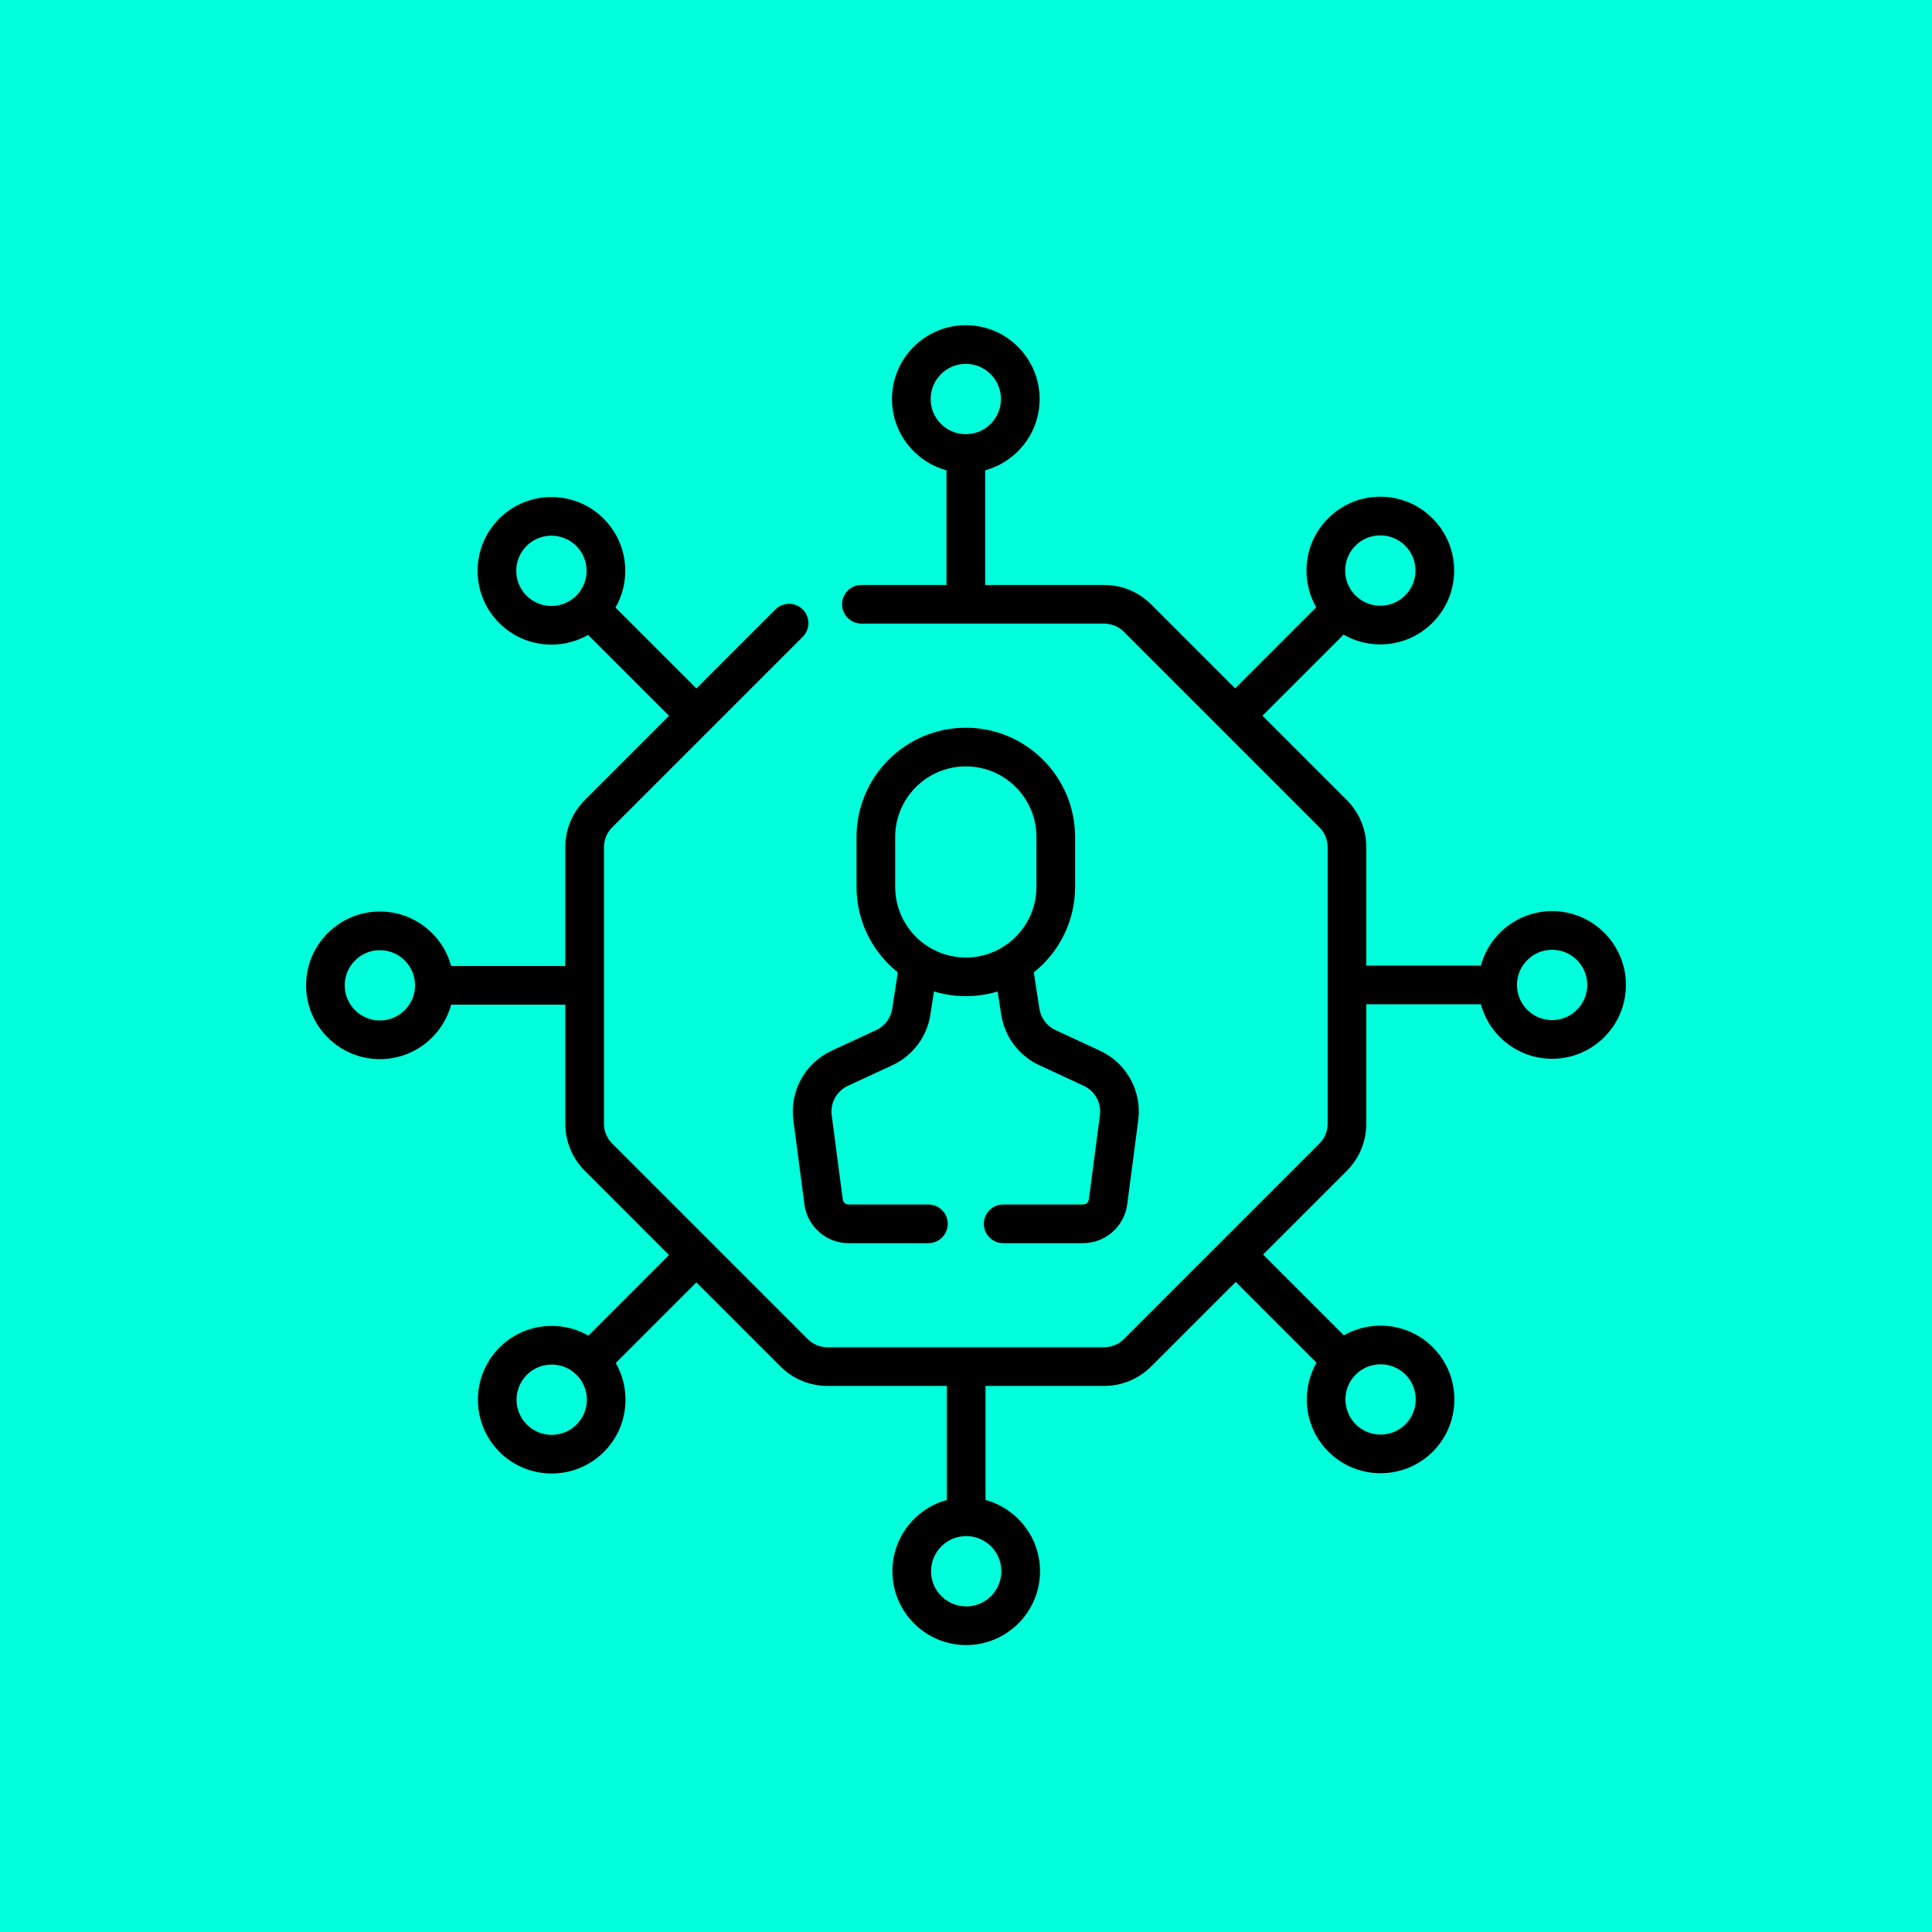 <svg width="101" height="101" viewBox="0 0 101 101" fill="none" xmlns="http://www.w3.org/2000/svg">
<rect width="101" height="101" fill="#00FFDA"/>
<path d="M41.476 58.569L42.053 62.964C42.204 64.119 43.196 64.989 44.36 64.989H48.535C49.094 64.989 49.546 64.537 49.546 63.978C49.546 63.42 49.094 62.968 48.535 62.968H44.36C44.207 62.968 44.077 62.853 44.057 62.701L43.48 58.306C43.395 57.657 43.737 57.036 44.331 56.761L46.648 55.687C47.716 55.191 48.461 54.201 48.64 53.038H48.64C48.64 53.038 48.64 53.038 48.64 53.037L48.64 53.038C48.645 53.01 48.825 51.846 48.827 51.831C49.353 51.991 49.912 52.077 50.49 52.077C51.068 52.077 51.626 51.991 52.153 51.831L52.339 53.038C52.519 54.201 53.264 55.191 54.332 55.687L56.649 56.761C57.243 57.036 57.584 57.657 57.499 58.306L56.923 62.701C56.903 62.853 56.773 62.968 56.62 62.968H52.444C51.886 62.968 51.434 63.42 51.434 63.978C51.434 64.537 51.886 64.989 52.444 64.989H56.62C57.784 64.989 58.776 64.119 58.927 62.964L59.504 58.569C59.704 57.04 58.899 55.576 57.5 54.927L55.183 53.853C54.73 53.643 54.413 53.223 54.337 52.729L54.044 50.834C55.359 49.786 56.203 48.172 56.203 46.364V43.756C56.203 40.606 53.64 38.043 50.49 38.043C47.34 38.043 44.777 40.606 44.777 43.756V46.364C44.777 48.172 45.621 49.786 46.935 50.834L46.643 52.726C46.643 52.727 46.643 52.728 46.643 52.729C46.566 53.223 46.25 53.643 45.797 53.853L43.48 54.927C42.081 55.576 41.275 57.04 41.476 58.569ZM46.798 43.756C46.798 41.721 48.454 40.064 50.49 40.064C52.526 40.064 54.182 41.721 54.182 43.756V46.364C54.182 48.4 52.526 50.056 50.49 50.056C48.454 50.056 46.798 48.4 46.798 46.364V43.756Z" fill="black"/>
<path d="M81.14 47.63C79.362 47.63 77.861 48.84 77.415 50.479H71.427V44.294C71.427 43.359 71.063 42.479 70.402 41.818L65.999 37.416L70.239 33.177C70.817 33.509 71.474 33.687 72.159 33.687C73.19 33.687 74.159 33.285 74.888 32.556H74.888C75.617 31.827 76.019 30.858 76.019 29.827C76.019 28.796 75.617 27.827 74.888 27.098C74.159 26.369 73.19 25.967 72.159 25.967C71.128 25.967 70.159 26.369 69.43 27.098C68.701 27.827 68.299 28.796 68.299 29.827C68.299 30.512 68.477 31.169 68.809 31.747L64.57 35.986L60.188 31.604C59.527 30.943 58.648 30.579 57.712 30.579H51.501V24.585C53.14 24.14 54.349 22.638 54.349 20.86C54.349 18.731 52.618 17 50.49 17C48.362 17 46.63 18.731 46.63 20.86C46.63 22.638 47.84 24.14 49.479 24.585V30.579H45.032C44.474 30.579 44.021 31.031 44.021 31.589C44.021 32.148 44.474 32.6 45.032 32.6H57.712C58.107 32.6 58.479 32.754 58.758 33.033L68.972 43.248C69.252 43.527 69.406 43.899 69.406 44.294V58.738C69.406 59.133 69.252 59.505 68.972 59.785L58.758 69.999C58.479 70.278 58.108 70.432 57.712 70.432H43.267C42.872 70.432 42.501 70.278 42.221 69.999L32.007 59.785C31.728 59.505 31.574 59.133 31.574 58.738V44.294C31.574 43.899 31.728 43.527 32.007 43.248L41.965 33.29C42.36 32.895 42.36 32.255 41.965 31.861C41.57 31.466 40.93 31.466 40.535 31.861L36.406 35.99L32.176 31.761C32.509 31.183 32.686 30.526 32.686 29.841C32.686 28.81 32.285 27.841 31.556 27.112H31.556C30.051 25.607 27.602 25.607 26.098 27.112C25.369 27.841 24.967 28.81 24.967 29.841C24.967 30.872 25.369 31.841 26.098 32.57C26.85 33.323 27.838 33.699 28.827 33.699C29.49 33.699 30.154 33.529 30.746 33.19L34.976 37.42L30.578 41.818C29.916 42.479 29.552 43.358 29.552 44.294V50.499H23.585C23.14 48.86 21.638 47.651 19.86 47.651C17.731 47.651 16 49.382 16 51.51C16 53.638 17.731 55.37 19.86 55.37C21.638 55.37 23.14 54.16 23.585 52.521H29.552V58.738C29.552 59.673 29.916 60.553 30.578 61.214L34.974 65.611L30.761 69.824C29.286 68.98 27.369 69.186 26.112 70.444C24.607 71.949 24.607 74.397 26.112 75.902C26.864 76.655 27.853 77.031 28.841 77.031C29.829 77.031 30.818 76.655 31.57 75.902C32.828 74.645 33.034 72.728 32.19 71.254L36.404 67.04L40.792 71.428C41.453 72.089 42.332 72.453 43.267 72.453H49.499V78.415C47.86 78.86 46.651 80.362 46.651 82.14C46.651 84.268 48.382 86 50.51 86C52.638 86 54.37 84.268 54.37 82.14C54.37 80.362 53.16 78.86 51.521 78.415V72.454H57.712C58.647 72.454 59.527 72.089 60.188 71.428L64.6 67.016L68.824 71.24C67.98 72.714 68.186 74.631 69.444 75.888C70.197 76.641 71.185 77.017 72.173 77.017C73.162 77.017 74.15 76.641 74.903 75.888C76.407 74.383 76.407 71.935 74.903 70.43C73.645 69.172 71.728 68.966 70.254 69.81L66.03 65.586L70.402 61.214C71.063 60.553 71.427 59.674 71.427 58.739V52.501H77.415C77.86 54.14 79.362 55.35 81.14 55.35C83.269 55.35 85 53.618 85 51.49C85 49.362 83.269 47.63 81.14 47.63ZM70.859 28.527C71.206 28.18 71.668 27.989 72.159 27.989C72.65 27.989 73.111 28.18 73.459 28.527C73.806 28.874 73.997 29.336 73.997 29.827C73.997 30.318 73.806 30.779 73.459 31.126C73.459 31.126 73.459 31.126 73.459 31.126C73.112 31.474 72.65 31.665 72.159 31.665C71.67 31.665 71.21 31.475 70.863 31.13C70.862 31.129 70.861 31.128 70.859 31.126C70.858 31.125 70.857 31.124 70.856 31.123C70.511 30.776 70.321 30.316 70.321 29.827C70.321 29.336 70.512 28.874 70.859 28.527ZM48.652 20.86C48.652 19.846 49.476 19.022 50.49 19.022C51.503 19.022 52.328 19.846 52.328 20.86C52.328 21.873 51.503 22.698 50.49 22.698C49.476 22.698 48.652 21.873 48.652 20.86ZM27.527 31.141C27.18 30.794 26.989 30.332 26.989 29.841C26.989 29.35 27.18 28.889 27.527 28.541C27.885 28.183 28.356 28.004 28.827 28.004C29.297 28.004 29.768 28.183 30.127 28.541H30.126C30.474 28.889 30.665 29.35 30.665 29.841C30.665 30.332 30.474 30.794 30.126 31.141C29.41 31.858 28.244 31.857 27.527 31.141ZM19.86 53.348C18.846 53.348 18.022 52.524 18.022 51.51C18.022 50.497 18.846 49.672 19.86 49.672C20.873 49.672 21.698 50.497 21.698 51.51C21.698 52.524 20.873 53.348 19.86 53.348ZM30.141 74.473C29.424 75.19 28.258 75.189 27.541 74.473C26.825 73.756 26.825 72.59 27.541 71.874C27.9 71.515 28.37 71.336 28.841 71.336C29.312 71.336 29.782 71.515 30.141 71.874C30.857 72.59 30.857 73.756 30.141 74.473ZM52.348 82.14C52.348 83.154 51.524 83.978 50.51 83.978C49.497 83.978 48.672 83.154 48.672 82.14C48.672 81.127 49.497 80.302 50.51 80.302C51.524 80.302 52.348 81.127 52.348 82.14ZM73.473 71.859C74.189 72.576 74.189 73.742 73.473 74.459C72.756 75.175 71.59 75.175 70.874 74.459C70.157 73.742 70.157 72.576 70.874 71.859C71.232 71.501 71.702 71.322 72.173 71.322C72.644 71.322 73.115 71.501 73.473 71.859ZM81.14 53.328C80.127 53.328 79.302 52.503 79.302 51.49C79.302 50.476 80.127 49.652 81.14 49.652C82.154 49.652 82.978 50.476 82.978 51.49C82.978 52.503 82.154 53.328 81.14 53.328Z" fill="black"/>
</svg>
